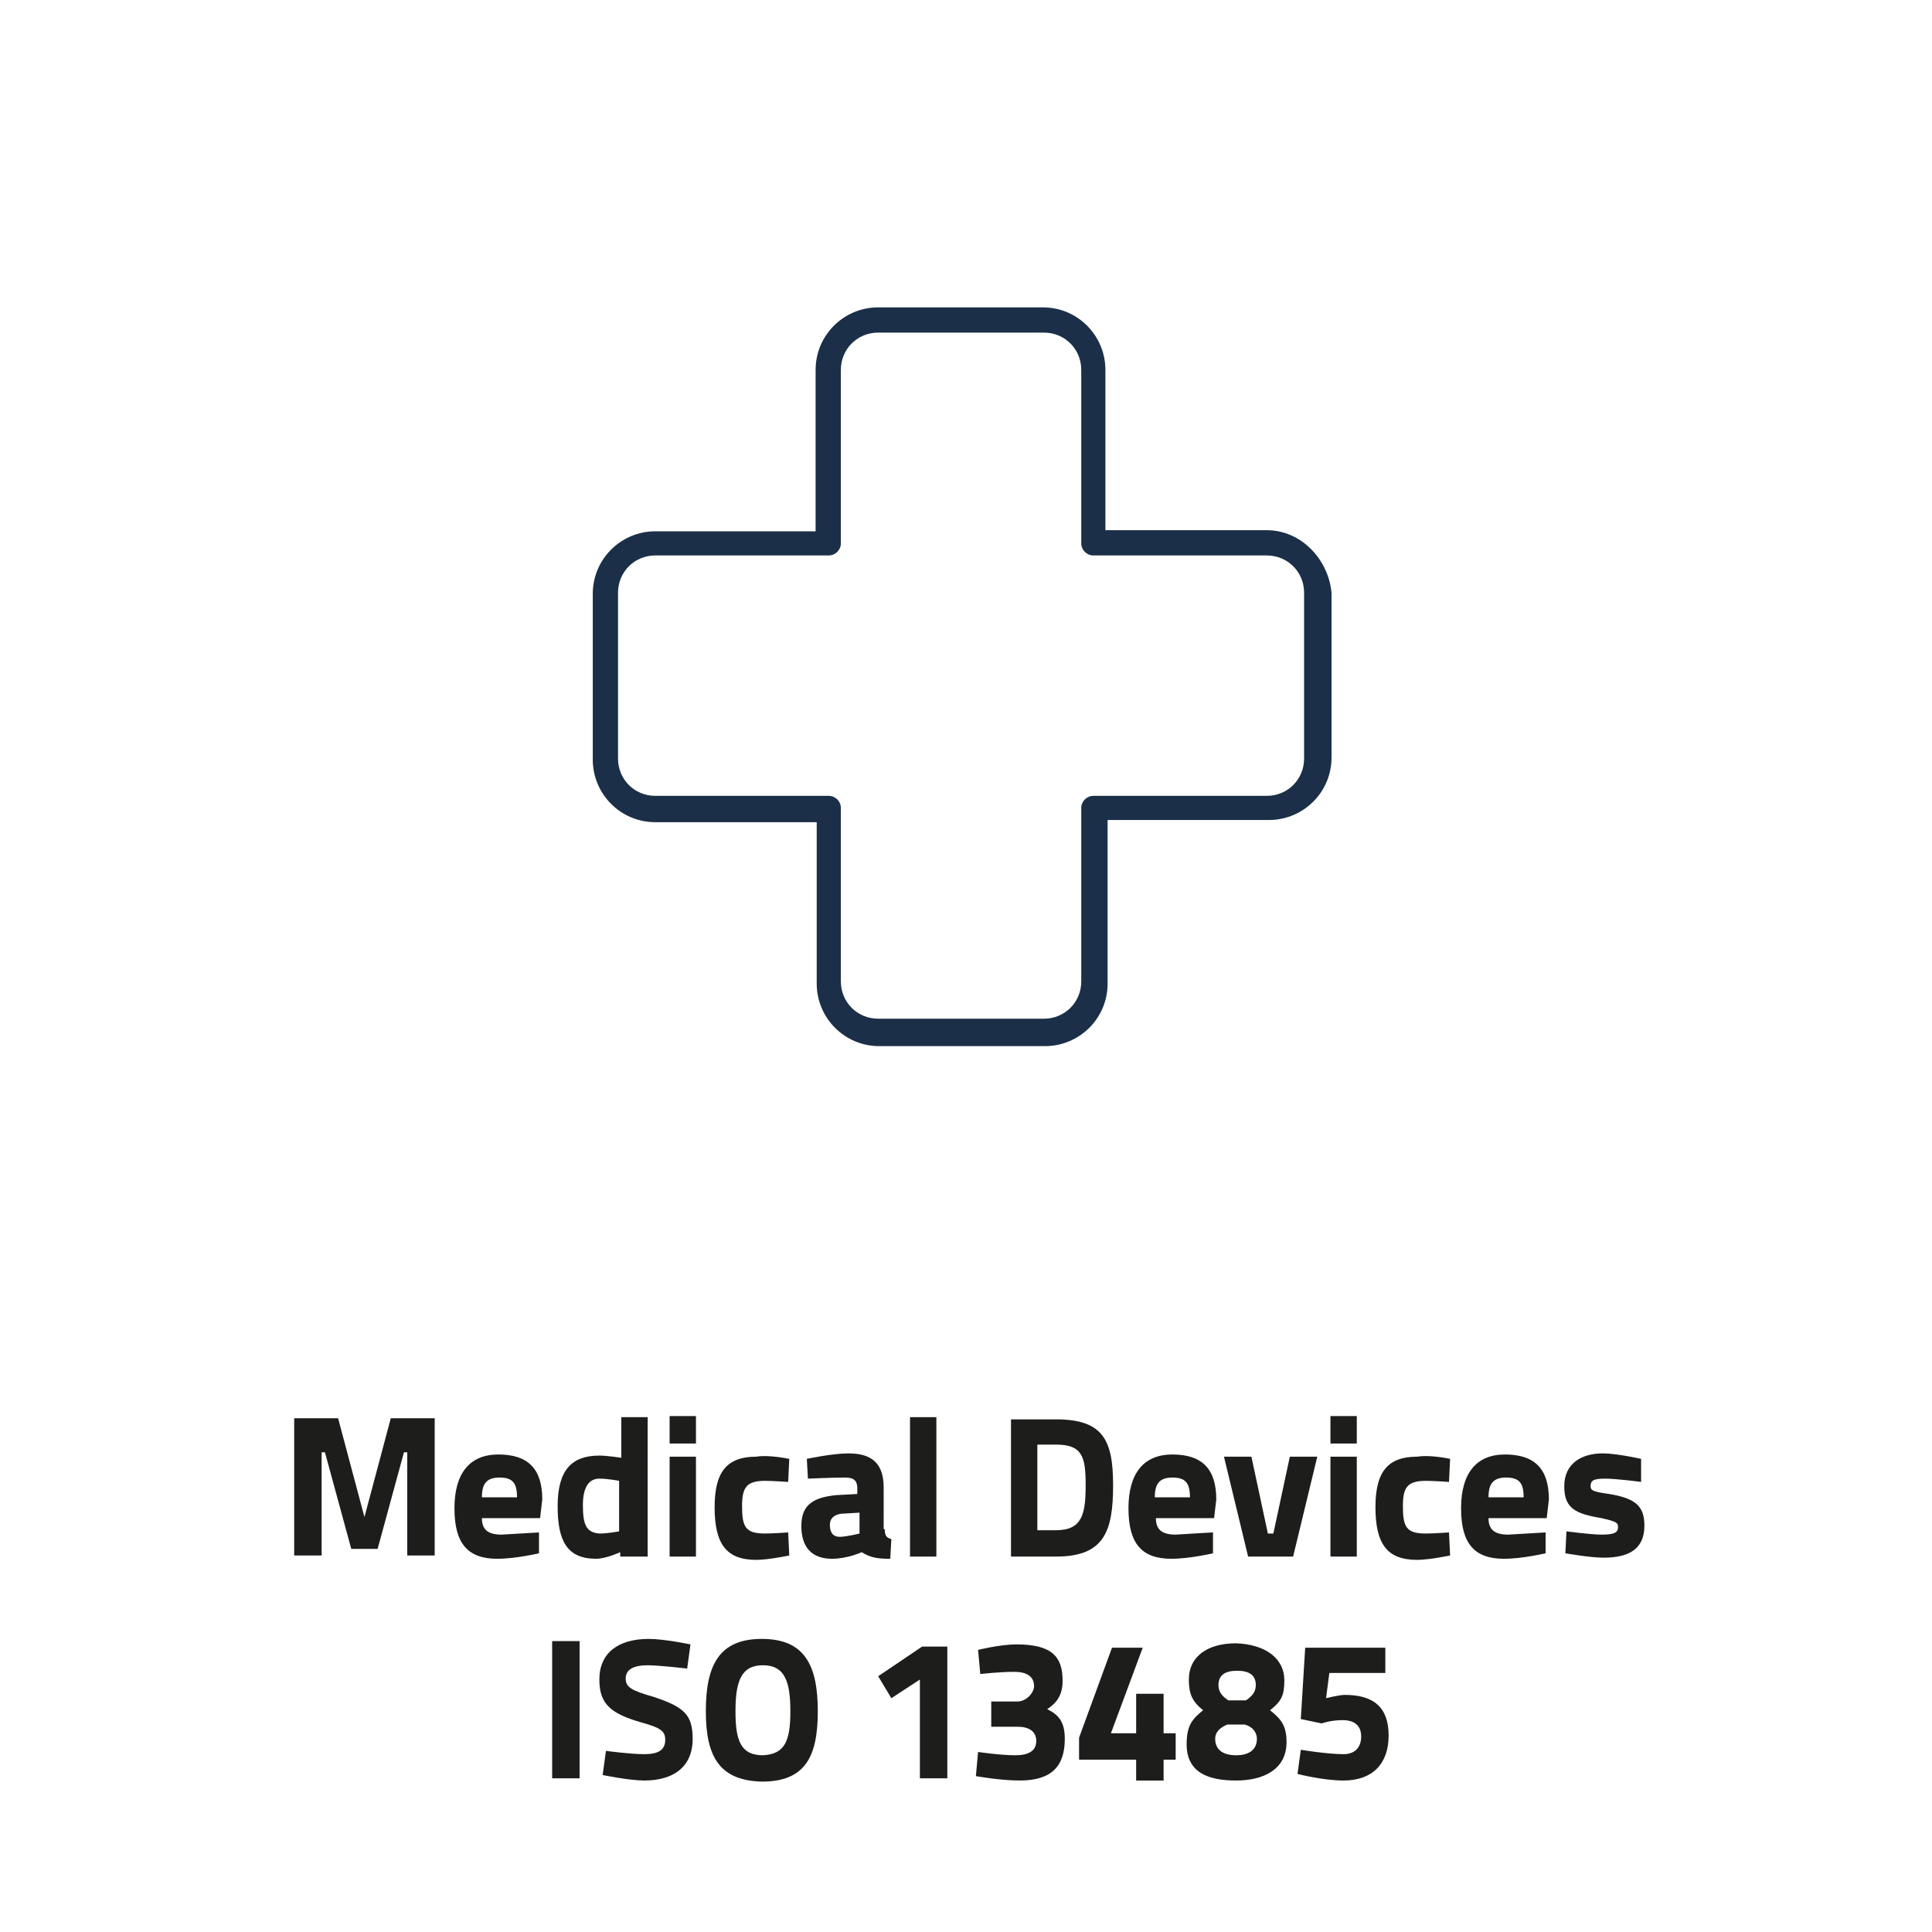 <?xml version="1.0" encoding="utf-8"?>
<!-- Generator: Adobe Illustrator 27.5.0, SVG Export Plug-In . SVG Version: 6.00 Build 0)  -->
<svg version="1.1" id="Livello_1" xmlns="http://www.w3.org/2000/svg" xmlns:xlink="http://www.w3.org/1999/xlink" x="0px" y="0px"
	 viewBox="0 0 176 176" xml:space="preserve" width="176px" height="176px">
<style type="text/css">
	.st0{fill-rule:evenodd;clip-rule:evenodd;fill:#1B2F48;}
	.st1{fill:#1D1D1B;}
</style>
<g id="Dispositivi">
	<path id="Fill-3" class="st0" d="M118.8,69.1c0,1.9-1.5,3.4-3.4,3.4H99.6c-0.6,0-1.1,0.5-1.1,1.1v15.8c0,1.9-1.5,3.4-3.4,3.4H80
		c-1.9,0-3.4-1.5-3.4-3.4V73.6c0-0.6-0.5-1.1-1.1-1.1H59.7c-1.9,0-3.4-1.5-3.4-3.4V54c0-1.9,1.5-3.4,3.4-3.4h15.8
		c0.6,0,1.1-0.5,1.1-1.1V33.7c0-1.9,1.5-3.4,3.4-3.4h15.1c1.9,0,3.4,1.5,3.4,3.4v15.8c0,0.6,0.5,1.1,1.1,1.1h15.8
		c1.9,0,3.4,1.5,3.4,3.4V69.1z M115.4,48.3h-14.7V33.7c0-3.1-2.5-5.7-5.7-5.7H80c-3.1,0-5.7,2.5-5.7,5.7v14.7H59.7
		c-3.1,0-5.7,2.5-5.7,5.7v15.1c0,3.1,2.5,5.7,5.7,5.7h14.7v14.7c0,3.1,2.5,5.7,5.7,5.7h15.1c3.1,0,5.7-2.5,5.7-5.7V74.7h14.7
		c3.1,0,5.7-2.5,5.7-5.7V54C121,50.9,118.5,48.3,115.4,48.3L115.4,48.3z"/>
	<g>
		<path class="st1" d="M26.8,129.2h4l2.4,9l2.4-9h4v12.5h-2.5v-9.4h-0.3l-2.4,8.8H32l-2.4-8.8h-0.3v9.4h-2.5V129.2z"/>
		<path class="st1" d="M49.1,139.6l0,1.9c0,0-2.1,0.5-3.8,0.5c-2.7,0-3.9-1.4-3.9-4.6c0-3.2,1.4-4.9,4-4.9c2.7,0,4,1.3,4,4.1
			l-0.2,1.7h-5.3c0,1,0.5,1.5,1.8,1.5C47.3,139.7,49.1,139.6,49.1,139.6z M47.1,136.4c0-1.3-0.4-1.8-1.6-1.8c-1.2,0-1.6,0.6-1.6,1.8
			H47.1z"/>
		<path class="st1" d="M58.9,141.8h-2.4v-0.4c0,0-1.3,0.6-2.2,0.6c-2.7,0-3.5-1.7-3.5-4.8c0-3.3,1.3-4.6,3.8-4.6c0.7,0,2,0.2,2,0.2
			v-3.7h2.4V141.8z M56.4,139.5v-4.6c0,0-1-0.2-1.8-0.2c-0.9,0-1.5,0.7-1.5,2.4c0,1.8,0.3,2.5,1.5,2.6
			C55.4,139.7,56.4,139.5,56.4,139.5z"/>
		<path class="st1" d="M61,129h2.4v2.5H61V129z M61,132.7h2.4v9.1H61V132.7z"/>
		<path class="st1" d="M71.9,132.9l-0.1,2.1c0,0-1.4-0.1-2.1-0.1c-1.7,0-2.1,0.6-2.1,2.3c0,1.9,0.3,2.5,2.1,2.5
			c0.7,0,2.1-0.1,2.1-0.1l0.1,2.1c0,0-1.9,0.4-3,0.4c-2.7,0-3.8-1.4-3.8-4.8c0-3.2,1.1-4.6,3.8-4.6C70,132.5,71.9,132.9,71.9,132.9z
			"/>
		<path class="st1" d="M80.6,139.3c0,0.5,0.1,0.8,0.6,0.9l-0.1,1.8c-1.2,0-1.8-0.1-2.6-0.6c0,0-1.3,0.6-2.7,0.6
			c-1.9,0-2.8-1.1-2.8-3c0-2,1.2-2.6,3.2-2.8l1.9-0.1v-0.5c0-0.7-0.3-1-1.1-1c-1.2,0-3.4,0.1-3.4,0.1l-0.1-1.8c0,0,2.3-0.5,3.8-0.5
			c2.1,0,3.2,0.9,3.2,3.1V139.3z M76.6,137.9c-0.6,0.1-1,0.4-1,1c0,0.6,0.2,1.1,0.9,1.1c0.6,0,1.8-0.3,1.8-0.3v-1.9L76.6,137.9z"/>
		<path class="st1" d="M82.9,129.1h2.4v12.7h-2.4V129.1z"/>
		<path class="st1" d="M92.1,141.8v-12.5h4.1c4.3,0,5.2,1.9,5.2,6c0,4.2-0.8,6.5-5.2,6.5H92.1z M96.2,131.6h-1.7v7.8h1.7
			c2.4,0,2.7-1.5,2.7-4.1C98.9,132.7,98.6,131.6,96.2,131.6z"/>
		<path class="st1" d="M110.5,139.6l0,1.9c0,0-2.1,0.5-3.8,0.5c-2.7,0-3.9-1.4-3.9-4.6c0-3.2,1.4-4.9,4-4.9c2.7,0,4,1.3,4,4.1
			l-0.2,1.7h-5.3c0,1,0.5,1.5,1.8,1.5C108.6,139.7,110.5,139.6,110.5,139.6z M108.4,136.4c0-1.3-0.4-1.8-1.6-1.8
			c-1.2,0-1.6,0.6-1.6,1.8H108.4z"/>
		<path class="st1" d="M114,132.7l1.5,7h0.5l1.5-7h2.5l-2.2,9.1h-4.1l-2.2-9.1H114z"/>
		<path class="st1" d="M121.2,129h2.4v2.5h-2.4V129z M121.2,132.7h2.4v9.1h-2.4V132.7z"/>
		<path class="st1" d="M132.1,132.9L132,135c0,0-1.4-0.1-2.1-0.1c-1.7,0-2.1,0.6-2.1,2.3c0,1.9,0.3,2.5,2.1,2.5
			c0.7,0,2.1-0.1,2.1-0.1l0.1,2.1c0,0-1.9,0.4-3,0.4c-2.7,0-3.8-1.4-3.8-4.8c0-3.2,1.1-4.6,3.8-4.6
			C130.3,132.5,132.1,132.9,132.1,132.9z"/>
		<path class="st1" d="M140.8,139.6l0,1.9c0,0-2.1,0.5-3.8,0.5c-2.7,0-3.9-1.4-3.9-4.6c0-3.2,1.4-4.9,4-4.9c2.7,0,4,1.3,4,4.1
			l-0.2,1.7h-5.3c0,1,0.5,1.5,1.8,1.5C139,139.7,140.8,139.6,140.8,139.6z M138.8,136.4c0-1.3-0.4-1.8-1.6-1.8
			c-1.2,0-1.6,0.6-1.6,1.8H138.8z"/>
		<path class="st1" d="M149.5,135c0,0-2.2-0.3-3.3-0.3c-1.1,0-1.3,0.2-1.3,0.7c0,0.4,0.3,0.5,1.7,0.7c2.4,0.4,3.2,1.1,3.2,2.9
			c0,2.1-1.4,2.9-3.7,2.9c-1.3,0-3.5-0.4-3.5-0.4l0.1-2c0,0,2.2,0.3,3.2,0.3c1.2,0,1.5-0.2,1.5-0.7c0-0.4-0.2-0.5-1.5-0.8
			c-2.4-0.4-3.4-0.9-3.4-2.9c0-2.1,1.6-3,3.5-3c1.3,0,3.5,0.5,3.5,0.5L149.5,135z"/>
		<path class="st1" d="M50.3,149.5h2.5V162h-2.5V149.5z"/>
		<path class="st1" d="M62.6,152c0,0-2.6-0.3-3.6-0.3c-1.3,0-2,0.4-2,1.2c0,0.8,0.5,1.1,2.6,1.7c2.7,0.9,3.5,1.6,3.5,3.8
			c0,2.6-1.8,3.8-4.4,3.8c-1.4,0-3.8-0.5-3.8-0.5l0.3-2.2c0,0,2.2,0.3,3.5,0.3c1.3,0,1.9-0.4,1.9-1.3c0-0.8-0.4-1.1-2.2-1.6
			c-2.8-0.8-3.8-1.7-3.8-3.9c0-2.4,1.7-3.7,4.5-3.7c1.4,0,3.8,0.5,3.8,0.5L62.6,152z"/>
		<path class="st1" d="M64.3,155.9c0-4.2,1.2-6.6,5.1-6.6c3.9,0,5.1,2.4,5.1,6.6c0,4.2-1.2,6.4-5.1,6.4
			C65.6,162.2,64.3,160.1,64.3,155.9z M72,155.9c0-2.7-0.5-4.2-2.5-4.2c-2,0-2.5,1.5-2.5,4.2c0,2.7,0.5,4,2.5,4
			C71.5,159.8,72,158.6,72,155.9z"/>
		<path class="st1" d="M84,150h2.3v12h-2.5V153l-2.6,1.7l-1.2-2L84,150z"/>
		<path class="st1" d="M92.6,149.8c3.2,0,4.2,1.1,4.2,3.3c0,1.3-0.5,2-1.4,2.6c1,0.5,1.6,1.1,1.6,2.7c0,2.5-1.2,3.8-4.1,3.8
			c-1.8,0-4-0.4-4-0.4l0.2-2.2c0,0,2,0.3,3.4,0.3c1.2,0,1.9-0.4,1.9-1.3c0-0.9-0.7-1.3-1.7-1.3h-2.4v-2.3h2.4c0.8,0,1.5-0.8,1.5-1.4
			c0-0.9-0.7-1.3-1.8-1.3c-1.4,0-3.1,0.2-3.1,0.2l-0.2-2.2C89.1,150.3,91.1,149.8,92.6,149.8z"/>
		<path class="st1" d="M103.4,160.3h-5.1v-2l3-8.2h2.8l-2.9,7.8h2.3v-3.6h2.5v3.6h1.1v2.4h-1.1v1.9h-2.5V160.3z"/>
		<path class="st1" d="M117,153.1c0,1.4-0.3,1.9-1.3,2.7c1,0.8,1.5,1.4,1.5,2.9c0,2.5-2.1,3.5-4.6,3.5s-4.5-0.7-4.5-3.3
			c0-1.7,0.5-2.3,1.5-3.1c-1-0.8-1.3-1.5-1.3-2.8c0-2.1,1.7-3.3,4.3-3.3C115.2,149.8,117,151,117,153.1z M114.5,158.4
			c0-0.6-0.4-1.1-1.1-1.3h-1.6c-0.7,0.3-1.1,0.7-1.1,1.3c0,0.9,0.6,1.5,1.9,1.5S114.5,159.3,114.5,158.4z M111,153.5
			c0,0.6,0.3,1,0.9,1.4h1.6c0.6-0.4,0.9-0.8,0.9-1.4c0-0.9-0.6-1.3-1.7-1.3C111.6,152.2,111,152.6,111,153.5z"/>
		<path class="st1" d="M126.2,150v2.4h-5.1l-0.3,2.3c0,0,1.2-0.3,1.7-0.3c2.6,0,4,1.1,4,3.7c0,2.6-1.5,4.1-4.1,4.1
			c-1.9,0-4.2-0.6-4.2-0.6l0.3-2.2c0,0,2.4,0.4,3.9,0.4c1,0,1.6-0.6,1.6-1.6c0-1-0.6-1.5-1.7-1.5c-1.1,0-1.9,0.3-1.9,0.3l-1.9-0.4
			l0.4-6.5H126.2z"/>
	</g>
</g>
</svg>
